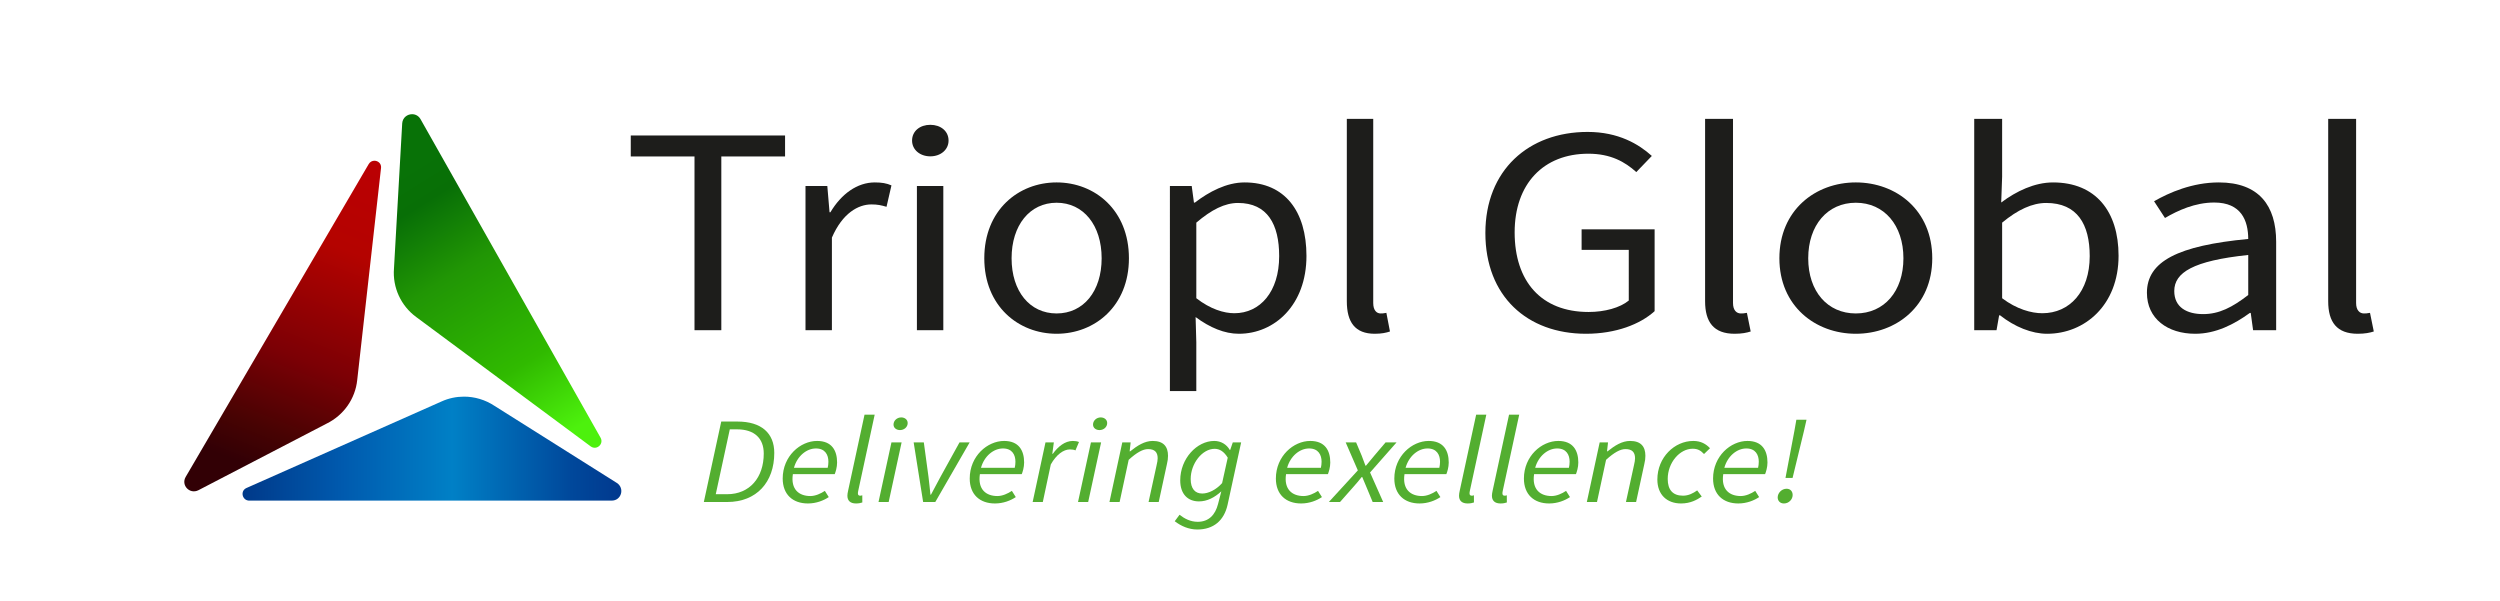 <svg version="1.1" id="svg2" xml:space="preserve" width="828" height="199" viewBox="0 0 828 199" xmlns="http://www.w3.org/2000/svg"><defs id="defs6"><linearGradient x1="0" y1="0" x2="1" y2="0" gradientUnits="userSpaceOnUse" gradientTransform="matrix(-41.153,66.061,66.061,41.153,137.946,39.602)" spreadMethod="pad" id="linearGradient36"><stop style="stop-opacity:1;stop-color:#4df10d" offset="0" id="stop24"></stop><stop style="stop-opacity:1;stop-color:#30ba00" offset="0.263" id="stop26"></stop><stop style="stop-opacity:1;stop-color:#219605" offset="0.626" id="stop28"></stop><stop style="stop-opacity:1;stop-color:#086f06" offset="0.868" id="stop30"></stop><stop style="stop-opacity:1;stop-color:#087207" offset="0.989" id="stop32"></stop><stop style="stop-opacity:1;stop-color:#087207" offset="1" id="stop34"></stop></linearGradient><linearGradient x1="0" y1="0" x2="1" y2="0" gradientUnits="userSpaceOnUse" gradientTransform="matrix(94.111,0,0,-94.111,60.268,37.819)" spreadMethod="pad" id="linearGradient64"><stop style="stop-opacity:1;stop-color:#003989" offset="0" id="stop52"></stop><stop style="stop-opacity:1;stop-color:#005aae" offset="0.263" id="stop54"></stop><stop style="stop-opacity:1;stop-color:#0080c6" offset="0.554" id="stop56"></stop><stop style="stop-opacity:1;stop-color:#00489b" offset="0.868" id="stop58"></stop><stop style="stop-opacity:1;stop-color:#013a8f" offset="0.989" id="stop60"></stop><stop style="stop-opacity:1;stop-color:#013a8f" offset="1" id="stop62"></stop></linearGradient><linearGradient x1="0" y1="0" x2="1" y2="0" gradientUnits="userSpaceOnUse" gradientTransform="matrix(-29.668,-75.312,-75.312,29.668,93.112,107.351)" spreadMethod="pad" id="linearGradient92"><stop style="stop-opacity:1;stop-color:#ba0003" offset="0" id="stop80"></stop><stop style="stop-opacity:1;stop-color:#b40300" offset="0.263" id="stop82"></stop><stop style="stop-opacity:1;stop-color:#7c0005" offset="0.626" id="stop84"></stop><stop style="stop-opacity:1;stop-color:#470303" offset="0.868" id="stop86"></stop><stop style="stop-opacity:1;stop-color:#320005" offset="0.989" id="stop88"></stop><stop style="stop-opacity:1;stop-color:#320005" offset="1" id="stop90"></stop></linearGradient><clipPath clipPathUnits="userSpaceOnUse" id="clipPath102"><path d="M 0,149.25 H 621 V 0 H 0 Z" id="path100"></path></clipPath></defs><g id="g10" transform="matrix(1.333,0,0,-1.333,0,199)"><g id="g12"><g id="g14"><g id="g20"><g id="g22"><path d="M 99.933,118.651 97.889,82.593 C 97.508,77.87 99.61,73.288 103.44,70.496 v 0 l 43.355,-32.14 c 1.462,-1.039 3.311,0.643 2.414,2.195 v 0 l -44.711,79.109 c -0.481,0.86 -1.297,1.253 -2.108,1.253 v 0 c -1.181,0 -2.351,-0.832 -2.457,-2.262" style="fill:url(#linearGradient36);stroke:none" id="path38"></path></g></g></g></g><g id="g40"><g id="g42"><g id="g48"><g id="g50"><path d="M 109.714,49.542 61.2,28.021 c -1.597,-0.747 -1.011,-3.139 0.766,-3.122 v 0 l 90.017,0.005 c 2.398,-0.012 3.299,3.068 1.285,4.386 v 0 l -30.399,19.154 c -2.292,1.52 -4.942,2.295 -7.596,2.295 v 0 c -1.895,0 -3.791,-0.395 -5.559,-1.197" style="fill:url(#linearGradient64);stroke:none" id="path66"></path></g></g></g></g><g id="g68"><g id="g70"><g id="g76"><g id="g78"><path d="M 91.596,108.499 46.14,30.802 c -1.22,-2.064 0.982,-4.398 3.138,-3.324 v 0 l 31.883,16.564 c 4.234,2.076 7.109,6.166 7.592,10.8 v 0 l 5.924,52.742 c 0.1,1.084 -0.762,1.766 -1.644,1.766 v 0 c -0.546,0 -1.1,-0.261 -1.437,-0.851" style="fill:url(#linearGradient92);stroke:none" id="path94"></path></g></g></g></g><g id="g96"><g id="g98" clip-path="url(#clipPath102)"><g id="g104" transform="translate(172.558,110.414)"><path d="M 0,0 H -15.838 V 5.211 H 22.501 V 0 H 6.663 V -43.17 H 0 Z" style="fill:#1d1d1b;fill-opacity:1;fill-rule:nonzero;stroke:none" id="path106"></path></g><g id="g108" transform="translate(200.135,103.077)"><path d="m 0,0 h 5.421 l 0.554,-6.526 h 0.218 c 2.7,4.547 6.662,7.411 11.025,7.411 1.717,0 2.922,-0.202 4.139,-0.738 l -1.225,-5.319 c -1.335,0.388 -2.208,0.59 -3.761,0.59 -3.275,0 -7.189,-2.181 -9.809,-8.242 V -35.833 H 0 Z" style="fill:#1d1d1b;fill-opacity:1;fill-rule:nonzero;stroke:none" id="path110"></path></g><path d="m 227.816,103.077 h 6.562 V 67.244 h -6.562 z m -1.201,11.282 c 0,2.382 1.981,3.917 4.532,3.917 2.552,0 4.533,-1.535 4.533,-3.917 0,-2.288 -1.981,-3.917 -4.533,-3.917 -2.551,0 -4.532,1.629 -4.532,3.917" style="fill:#1d1d1b;fill-opacity:1;fill-rule:nonzero;stroke:none" id="path112"></path><g id="g114" transform="translate(273.717,85.114)"><path d="m 0,0 c 0,8.211 -4.52,13.8 -11.189,13.8 -6.669,0 -11.188,-5.589 -11.188,-13.8 0,-8.211 4.519,-13.707 11.188,-13.707 C -4.52,-13.707 0,-8.211 0,0 m -29.157,0 c 0,11.958 8.463,18.848 17.968,18.848 9.505,0 17.969,-6.89 17.969,-18.848 0,-11.864 -8.464,-18.754 -17.969,-18.754 -9.505,0 -17.968,6.89 -17.968,18.754" style="fill:#1d1d1b;fill-opacity:1;fill-rule:nonzero;stroke:none" id="path116"></path></g><g id="g118" transform="translate(317.827,85.649)"><path d="m 0,0 c 0,7.908 -2.923,13.21 -10.223,13.21 -3.284,0 -6.593,-1.669 -10.365,-4.89 v -18.782 c 3.511,-2.725 6.88,-3.726 9.442,-3.726 C -4.729,-14.188 0,-8.847 0,0 m -27.15,17.427 h 5.421 l 0.554,-4.136 h 0.218 c 3.506,2.693 7.869,5.021 12.362,5.021 10.018,0 15.375,-7.185 15.375,-18.258 0,-12.213 -7.935,-19.344 -16.795,-19.344 -3.551,0 -7.188,1.514 -10.749,4.151 l 0.176,-6.254 v -12.129 h -6.562 z" style="fill:#1d1d1b;fill-opacity:1;fill-rule:nonzero;stroke:none" id="path120"></path></g><g id="g122" transform="translate(334.634,74.441)"><path d="M 0,0 V 45.32 H 6.562 V -0.442 c 0,-1.854 0.873,-2.592 1.83,-2.592 0.378,0 0.697,0 1.436,0.148 l 0.89,-4.629 C 9.785,-7.826 8.661,-8.082 6.94,-8.082 2.022,-8.082 0,-5.181 0,0" style="fill:#1d1d1b;fill-opacity:1;fill-rule:nonzero;stroke:none" id="path124"></path></g><g id="g126" transform="translate(180.673,26.495)"><path d="m 0,0 c 5.601,0 9.091,4.149 9.091,10.106 0,3.761 -2.304,6.012 -6.642,6.012 H 0.655 L -2.833,0 Z m -1.47,18.054 h 4.01 c 5.998,0 9.165,-2.899 9.165,-7.797 0,-7.271 -4.392,-12.193 -11.698,-12.193 h -5.804 z" style="fill:#53ae30;fill-opacity:1;fill-rule:nonzero;stroke:none" id="path128"></path></g><g id="g130" transform="translate(205.653,33.059)"><path d="m 0,0 c 0.108,0.475 0.174,0.955 0.174,1.513 0,1.69 -0.795,3.291 -3.096,3.291 -2.335,0 -4.654,-1.893 -5.462,-4.804 z m -2.638,6.671 c 3.605,0 4.971,-2.311 4.971,-5.363 0,-1.176 -0.367,-2.343 -0.589,-2.885 H -8.655 c -0.579,-3.819 1.558,-5.443 4.344,-5.443 1.257,0 2.586,0.604 3.603,1.284 l 0.97,-1.544 c -1.277,-0.854 -3.094,-1.584 -5.172,-1.584 -3.771,0 -6.272,2.227 -6.272,6.193 0,5.566 4.378,9.342 8.544,9.342" style="fill:#53ae30;fill-opacity:1;fill-rule:nonzero;stroke:none" id="path132"></path></g><g id="g134" transform="translate(210.545,26.12)"><path d="M 0,0 C 0,0.34 0.066,0.756 0.18,1.263 L 4.257,20.138 H 6.781 L 2.68,1.156 C 2.614,0.853 2.614,0.691 2.614,0.559 c 0,-0.368 0.204,-0.55 0.534,-0.55 0.156,0 0.246,0 0.552,0.099 L 3.71,-1.676 C 3.284,-1.82 2.819,-1.926 2.132,-1.926 0.721,-1.926 0,-1.225 0,0" style="fill:#53ae30;fill-opacity:1;fill-rule:nonzero;stroke:none" id="path136"></path></g><g id="g138" transform="translate(222.007,43.799)"><path d="m 0,0 c 0,0.999 0.884,1.778 1.914,1.778 0.843,0 1.602,-0.522 1.602,-1.407 0,-1.006 -0.884,-1.74 -1.914,-1.74 C 0.759,-1.369 0,-0.869 0,0 m -0.517,-4.435 h 2.524 l -3.213,-14.804 h -2.523 z" style="fill:#53ae30;fill-opacity:1;fill-rule:nonzero;stroke:none" id="path140"></path></g><g id="g142" transform="translate(227.011,39.365)"><path d="m 0,0 h 2.524 l 1.163,-8.561 c 0.19,-1.446 0.315,-2.98 0.482,-4.42 h 0.132 c 0.766,1.467 1.551,2.952 2.359,4.42 L 11.39,0 h 2.517 L 5.375,-14.805 H 2.353 Z" style="fill:#53ae30;fill-opacity:1;fill-rule:nonzero;stroke:none" id="path144"></path></g><g id="g146" transform="translate(252.123,33.059)"><path d="m 0,0 c 0.108,0.475 0.174,0.955 0.174,1.513 0,1.69 -0.795,3.291 -3.096,3.291 -2.335,0 -4.654,-1.893 -5.462,-4.804 z m -2.638,6.671 c 3.605,0 4.971,-2.311 4.971,-5.363 0,-1.176 -0.367,-2.343 -0.589,-2.885 H -8.655 c -0.579,-3.819 1.558,-5.443 4.344,-5.443 1.257,0 2.585,0.604 3.603,1.284 l 0.97,-1.544 c -1.277,-0.854 -3.094,-1.584 -5.172,-1.584 -3.771,0 -6.272,2.227 -6.272,6.193 0,5.566 4.378,9.342 8.544,9.342" style="fill:#53ae30;fill-opacity:1;fill-rule:nonzero;stroke:none" id="path148"></path></g><g id="g150" transform="translate(259.763,39.365)"><path d="M 0,0 H 2.077 L 1.695,-2.831 h 0.132 c 1.294,1.796 2.997,3.196 4.968,3.196 0.59,0 1.075,-0.083 1.53,-0.265 L 7.444,-1.986 c -0.336,0.167 -0.811,0.244 -1.381,0.244 -1.592,0 -3.362,-1.293 -4.739,-3.727 l -1.988,-9.336 h -2.524 z" style="fill:#53ae30;fill-opacity:1;fill-rule:nonzero;stroke:none" id="path152"></path></g><g id="g154" transform="translate(271.576,43.799)"><path d="m 0,0 c 0,0.999 0.884,1.778 1.914,1.778 0.843,0 1.602,-0.522 1.602,-1.407 0,-1.006 -0.884,-1.74 -1.914,-1.74 C 0.759,-1.369 0,-0.869 0,0 m -0.517,-4.435 h 2.524 l -3.213,-14.804 h -2.523 z" style="fill:#53ae30;fill-opacity:1;fill-rule:nonzero;stroke:none" id="path156"></path></g><g id="g158" transform="translate(278.846,39.365)"><path d="m 0,0 h 2.077 l -0.25,-2.219 h 0.132 c 1.808,1.449 3.611,2.584 5.596,2.584 2.703,0 3.806,-1.417 3.806,-3.689 0,-0.709 -0.078,-1.232 -0.264,-2.039 L 9.054,-14.805 H 6.53 l 1.995,9.141 c 0.173,0.779 0.264,1.205 0.264,1.725 0,1.507 -0.736,2.28 -2.385,2.28 -1.256,0 -2.797,-0.818 -4.817,-2.668 l -2.251,-10.478 h -2.524 z" style="fill:#53ae30;fill-opacity:1;fill-rule:nonzero;stroke:none" id="path160"></path></g><g id="g162" transform="translate(303.649,29.255)"><path d="m 0,0 1.399,6.32 c -0.958,1.563 -2.038,2.198 -3.255,2.198 -3.079,0 -5.952,-3.65 -5.952,-7.504 0,-2.418 1.093,-3.605 2.867,-3.605 1.505,0 3.418,0.882 4.941,2.591 m -11.771,-9.476 1.199,1.612 c 1.211,-0.969 2.72,-1.754 4.504,-1.754 2.744,0 4.366,1.711 5.055,4.413 l 0.815,3.151 c -1.676,-1.532 -3.514,-2.494 -5.561,-2.494 -2.727,0 -4.646,1.782 -4.646,5.222 0,5.422 4.146,9.801 8.445,9.801 1.696,0 3.102,-0.885 3.861,-2.235 H 2.009 L 2.65,10.109 H 4.727 L 1.355,-5.396 c -0.876,-3.919 -3.493,-6.134 -7.514,-6.134 -2.137,0 -4.052,0.862 -5.612,2.054" style="fill:#53ae30;fill-opacity:1;fill-rule:nonzero;stroke:none" id="path164"></path></g><g id="g166" transform="translate(328.189,33.059)"><path d="m 0,0 c 0.107,0.475 0.174,0.955 0.174,1.513 0,1.69 -0.795,3.291 -3.096,3.291 -2.336,0 -4.654,-1.893 -5.462,-4.804 z m -2.638,6.671 c 3.605,0 4.972,-2.311 4.972,-5.363 0,-1.176 -0.368,-2.343 -0.59,-2.885 H -8.654 c -0.58,-3.819 1.557,-5.443 4.343,-5.443 1.256,0 2.585,0.604 3.602,1.284 L 0.263,-7.28 c -1.278,-0.854 -3.095,-1.584 -5.173,-1.584 -3.771,0 -6.273,2.227 -6.273,6.193 0,5.566 4.379,9.342 8.545,9.342" style="fill:#53ae30;fill-opacity:1;fill-rule:nonzero;stroke:none" id="path168"></path></g><g id="g170" transform="translate(337.372,32.414)"><path d="m 0,0 -3.019,6.95 h 2.59 L 0.958,3.662 C 1.293,2.771 1.557,2.022 1.892,1.169 H 2.023 C 2.705,1.983 3.411,2.81 4.093,3.662 L 6.887,6.95 H 9.615 L 3.037,-0.52 6.295,-7.854 H 3.681 l -1.44,3.469 C 1.882,-3.493 1.493,-2.541 1.093,-1.65 H 0.961 C 0.267,-2.541 -0.493,-3.405 -1.324,-4.347 l -3.1,-3.507 h -2.782 z" style="fill:#53ae30;fill-opacity:1;fill-rule:nonzero;stroke:none" id="path172"></path></g><g id="g174" transform="translate(357.62,33.059)"><path d="m 0,0 c 0.107,0.475 0.174,0.955 0.174,1.513 0,1.69 -0.795,3.291 -3.096,3.291 -2.336,0 -4.654,-1.893 -5.462,-4.804 z m -2.638,6.671 c 3.605,0 4.972,-2.311 4.972,-5.363 0,-1.176 -0.368,-2.343 -0.59,-2.885 H -8.654 c -0.58,-3.819 1.557,-5.443 4.343,-5.443 1.256,0 2.585,0.604 3.602,1.284 L 0.263,-7.28 c -1.278,-0.854 -3.095,-1.584 -5.173,-1.584 -3.771,0 -6.273,2.227 -6.273,6.193 0,5.566 4.379,9.342 8.545,9.342" style="fill:#53ae30;fill-opacity:1;fill-rule:nonzero;stroke:none" id="path176"></path></g><g id="g178" transform="translate(362.512,26.12)"><path d="M 0,0 C 0,0.34 0.065,0.756 0.18,1.263 L 4.257,20.138 H 6.781 L 2.68,1.156 C 2.614,0.853 2.614,0.691 2.614,0.559 c 0,-0.368 0.204,-0.55 0.534,-0.55 0.156,0 0.247,0 0.551,0.099 L 3.71,-1.676 C 3.283,-1.82 2.819,-1.926 2.133,-1.926 0.721,-1.926 0,-1.225 0,0" style="fill:#53ae30;fill-opacity:1;fill-rule:nonzero;stroke:none" id="path180"></path></g><g id="g182" transform="translate(370.685,26.12)"><path d="M 0,0 C 0,0.34 0.065,0.756 0.18,1.263 L 4.257,20.138 H 6.781 L 2.68,1.156 C 2.614,0.853 2.614,0.691 2.614,0.559 c 0,-0.368 0.204,-0.55 0.534,-0.55 0.156,0 0.247,0 0.551,0.099 L 3.71,-1.676 C 3.283,-1.82 2.819,-1.926 2.133,-1.926 0.722,-1.926 0,-1.225 0,0" style="fill:#53ae30;fill-opacity:1;fill-rule:nonzero;stroke:none" id="path184"></path></g><g id="g186" transform="translate(389.818,33.059)"><path d="m 0,0 c 0.107,0.475 0.174,0.955 0.174,1.513 0,1.69 -0.795,3.291 -3.096,3.291 -2.336,0 -4.654,-1.893 -5.462,-4.804 z m -2.638,6.671 c 3.605,0 4.972,-2.311 4.972,-5.363 0,-1.176 -0.368,-2.343 -0.59,-2.885 H -8.654 c -0.58,-3.819 1.557,-5.443 4.343,-5.443 1.256,0 2.585,0.604 3.602,1.284 L 0.263,-7.28 c -1.278,-0.854 -3.095,-1.584 -5.173,-1.584 -3.771,0 -6.273,2.227 -6.273,6.193 0,5.566 4.379,9.342 8.545,9.342" style="fill:#53ae30;fill-opacity:1;fill-rule:nonzero;stroke:none" id="path188"></path></g><g id="g190" transform="translate(397.458,39.365)"><path d="m 0,0 h 2.076 l -0.25,-2.219 h 0.132 c 1.808,1.449 3.612,2.584 5.597,2.584 2.702,0 3.805,-1.417 3.805,-3.689 0,-0.709 -0.078,-1.232 -0.263,-2.039 L 9.053,-14.805 H 6.529 l 1.995,9.141 c 0.173,0.779 0.264,1.205 0.264,1.725 0,1.507 -0.735,2.28 -2.385,2.28 -1.256,0 -2.797,-0.818 -4.816,-2.668 l -2.252,-10.478 h -2.523 z" style="fill:#53ae30;fill-opacity:1;fill-rule:nonzero;stroke:none" id="path192"></path></g><g id="g194" transform="translate(411.791,30.145)"><path d="m 0,0 c 0,5.501 4.261,9.585 8.93,9.585 1.901,0 3.191,-0.782 4.149,-1.811 L 11.595,6.336 C 10.752,7.23 10.017,7.65 8.767,7.65 5.561,7.65 2.573,4.206 2.573,0.138 c 0,-2.678 1.249,-4.154 3.789,-4.154 1.406,0 2.565,0.62 3.533,1.316 l 1.133,-1.523 C 9.859,-5.037 8.229,-5.95 5.884,-5.95 2.401,-5.95 0,-3.79 0,0" style="fill:#53ae30;fill-opacity:1;fill-rule:nonzero;stroke:none" id="path196"></path></g><g id="g198" transform="translate(436.816,33.059)"><path d="m 0,0 c 0.107,0.475 0.174,0.955 0.174,1.513 0,1.69 -0.795,3.291 -3.096,3.291 -2.336,0 -4.654,-1.893 -5.462,-4.804 z m -2.638,6.671 c 3.605,0 4.972,-2.311 4.972,-5.363 0,-1.176 -0.368,-2.343 -0.59,-2.885 H -8.654 c -0.58,-3.819 1.557,-5.443 4.343,-5.443 1.256,0 2.585,0.604 3.602,1.284 L 0.263,-7.28 c -1.278,-0.854 -3.095,-1.584 -5.173,-1.584 -3.771,0 -6.273,2.227 -6.273,6.193 0,5.566 4.379,9.342 8.545,9.342" style="fill:#53ae30;fill-opacity:1;fill-rule:nonzero;stroke:none" id="path200"></path></g><g id="g202" transform="translate(445.836,42.203)"><path d="M 0,0 0.493,2.801 H 3.017 L 2.379,0 -0.449,-11.665 H -2.21 Z m -4.149,-16.49 c 0,1.029 0.95,2.14 2.209,2.14 0.957,0 1.511,-0.672 1.511,-1.557 0,-1.051 -0.908,-2.102 -2.167,-2.102 -0.957,0 -1.553,0.651 -1.553,1.519" style="fill:#53ae30;fill-opacity:1;fill-rule:nonzero;stroke:none" id="path204"></path></g><g id="g206" transform="translate(369.059,91.392)"><path d="m 0,0 c 0,15.604 10.729,25.117 25.401,25.117 7.668,0 12.718,-3.041 15.957,-5.967 L 37.5,15.142 c -2.805,2.529 -6.355,4.563 -11.913,4.563 -11.15,0 -18.314,-7.49 -18.314,-19.542 0,-12.162 6.579,-19.783 18.384,-19.783 3.97,0 7.787,1.04 9.972,2.841 V -4.181 H 23.91 V 0.921 H 42.051 V -19.415 C 38.492,-22.659 32.43,-25.033 24.992,-25.033 10.393,-25.033 0,-15.712 0,0" style="fill:#1d1d1b;fill-opacity:1;fill-rule:nonzero;stroke:none" id="path208"></path></g><g id="g210" transform="translate(423.651,74.441)"><path d="M 0,0 V 45.32 H 6.936 V -0.442 c 0,-1.854 0.922,-2.592 1.934,-2.592 0.4,0 0.736,0 1.518,0.148 l 0.94,-4.629 C 10.343,-7.826 9.154,-8.082 7.336,-8.082 2.138,-8.082 0,-5.181 0,0" style="fill:#1d1d1b;fill-opacity:1;fill-rule:nonzero;stroke:none" id="path212"></path></g><g id="g214" transform="translate(472.928,85.114)"><path d="m 0,0 c 0,8.211 -4.777,13.8 -11.827,13.8 -7.049,0 -11.826,-5.589 -11.826,-13.8 0,-8.211 4.777,-13.707 11.826,-13.707 C -4.777,-13.707 0,-8.211 0,0 m -30.819,0 c 0,11.958 8.945,18.848 18.992,18.848 10.047,0 18.993,-6.89 18.993,-18.848 0,-11.864 -8.946,-18.754 -18.993,-18.754 -10.047,0 -18.992,6.89 -18.992,18.754" style="fill:#1d1d1b;fill-opacity:1;fill-rule:nonzero;stroke:none" id="path216"></path></g><g id="g218" transform="translate(519.215,85.649)"><path d="m 0,0 c 0,7.908 -3.089,13.21 -10.805,13.21 -3.471,0 -7.076,-1.669 -10.956,-4.89 v -18.782 c 3.605,-2.725 7.272,-3.726 9.98,-3.726 C -4.998,-14.188 0,-8.847 0,0 m -22.275,-14.704 h -0.231 l -0.647,-3.701 h -5.543 v 52.517 h 6.935 V 19.748 l -0.23,-6.426 c 3.75,2.824 8.312,4.99 12.876,4.99 10.589,0 16.282,-7.185 16.282,-18.23 0,-12.241 -8.388,-19.372 -17.752,-19.372 -3.816,0 -8.06,1.715 -11.69,4.586" style="fill:#1d1d1b;fill-opacity:1;fill-rule:nonzero;stroke:none" id="path220"></path></g><g id="g222" transform="translate(558.602,75.987)"><path d="M 0,0 V 9.951 C -13.735,8.507 -18.379,5.566 -18.379,0.986 c 0,-4.071 3.161,-5.728 7.183,-5.728 3.96,0 7.227,1.684 11.196,4.742 m -25.173,0.56 c 0,7.806 7.704,11.709 25.173,13.369 -0.018,4.611 -1.766,9.051 -8.46,9.051 -4.741,0 -9.011,-1.963 -12.224,-3.841 l -2.713,4.156 c 3.77,2.164 9.521,4.679 16.098,4.679 10.003,0 14.235,-5.812 14.235,-14.733 V -8.743 H 1.206 L 0.62,-4.459 H 0.39 c -3.906,-2.841 -8.468,-5.169 -13.555,-5.169 -6.86,0 -12.008,3.724 -12.008,10.188" style="fill:#1d1d1b;fill-opacity:1;fill-rule:nonzero;stroke:none" id="path224"></path></g><g id="g226" transform="translate(578.468,74.441)"><path d="M 0,0 V 45.32 H 6.936 V -0.442 c 0,-1.854 0.922,-2.592 1.934,-2.592 0.4,0 0.736,0 1.518,0.148 l 0.94,-4.629 C 10.343,-7.826 9.154,-8.082 7.336,-8.082 2.138,-8.082 0,-5.181 0,0" style="fill:#1d1d1b;fill-opacity:1;fill-rule:nonzero;stroke:none" id="path228"></path></g></g></g></g></svg>